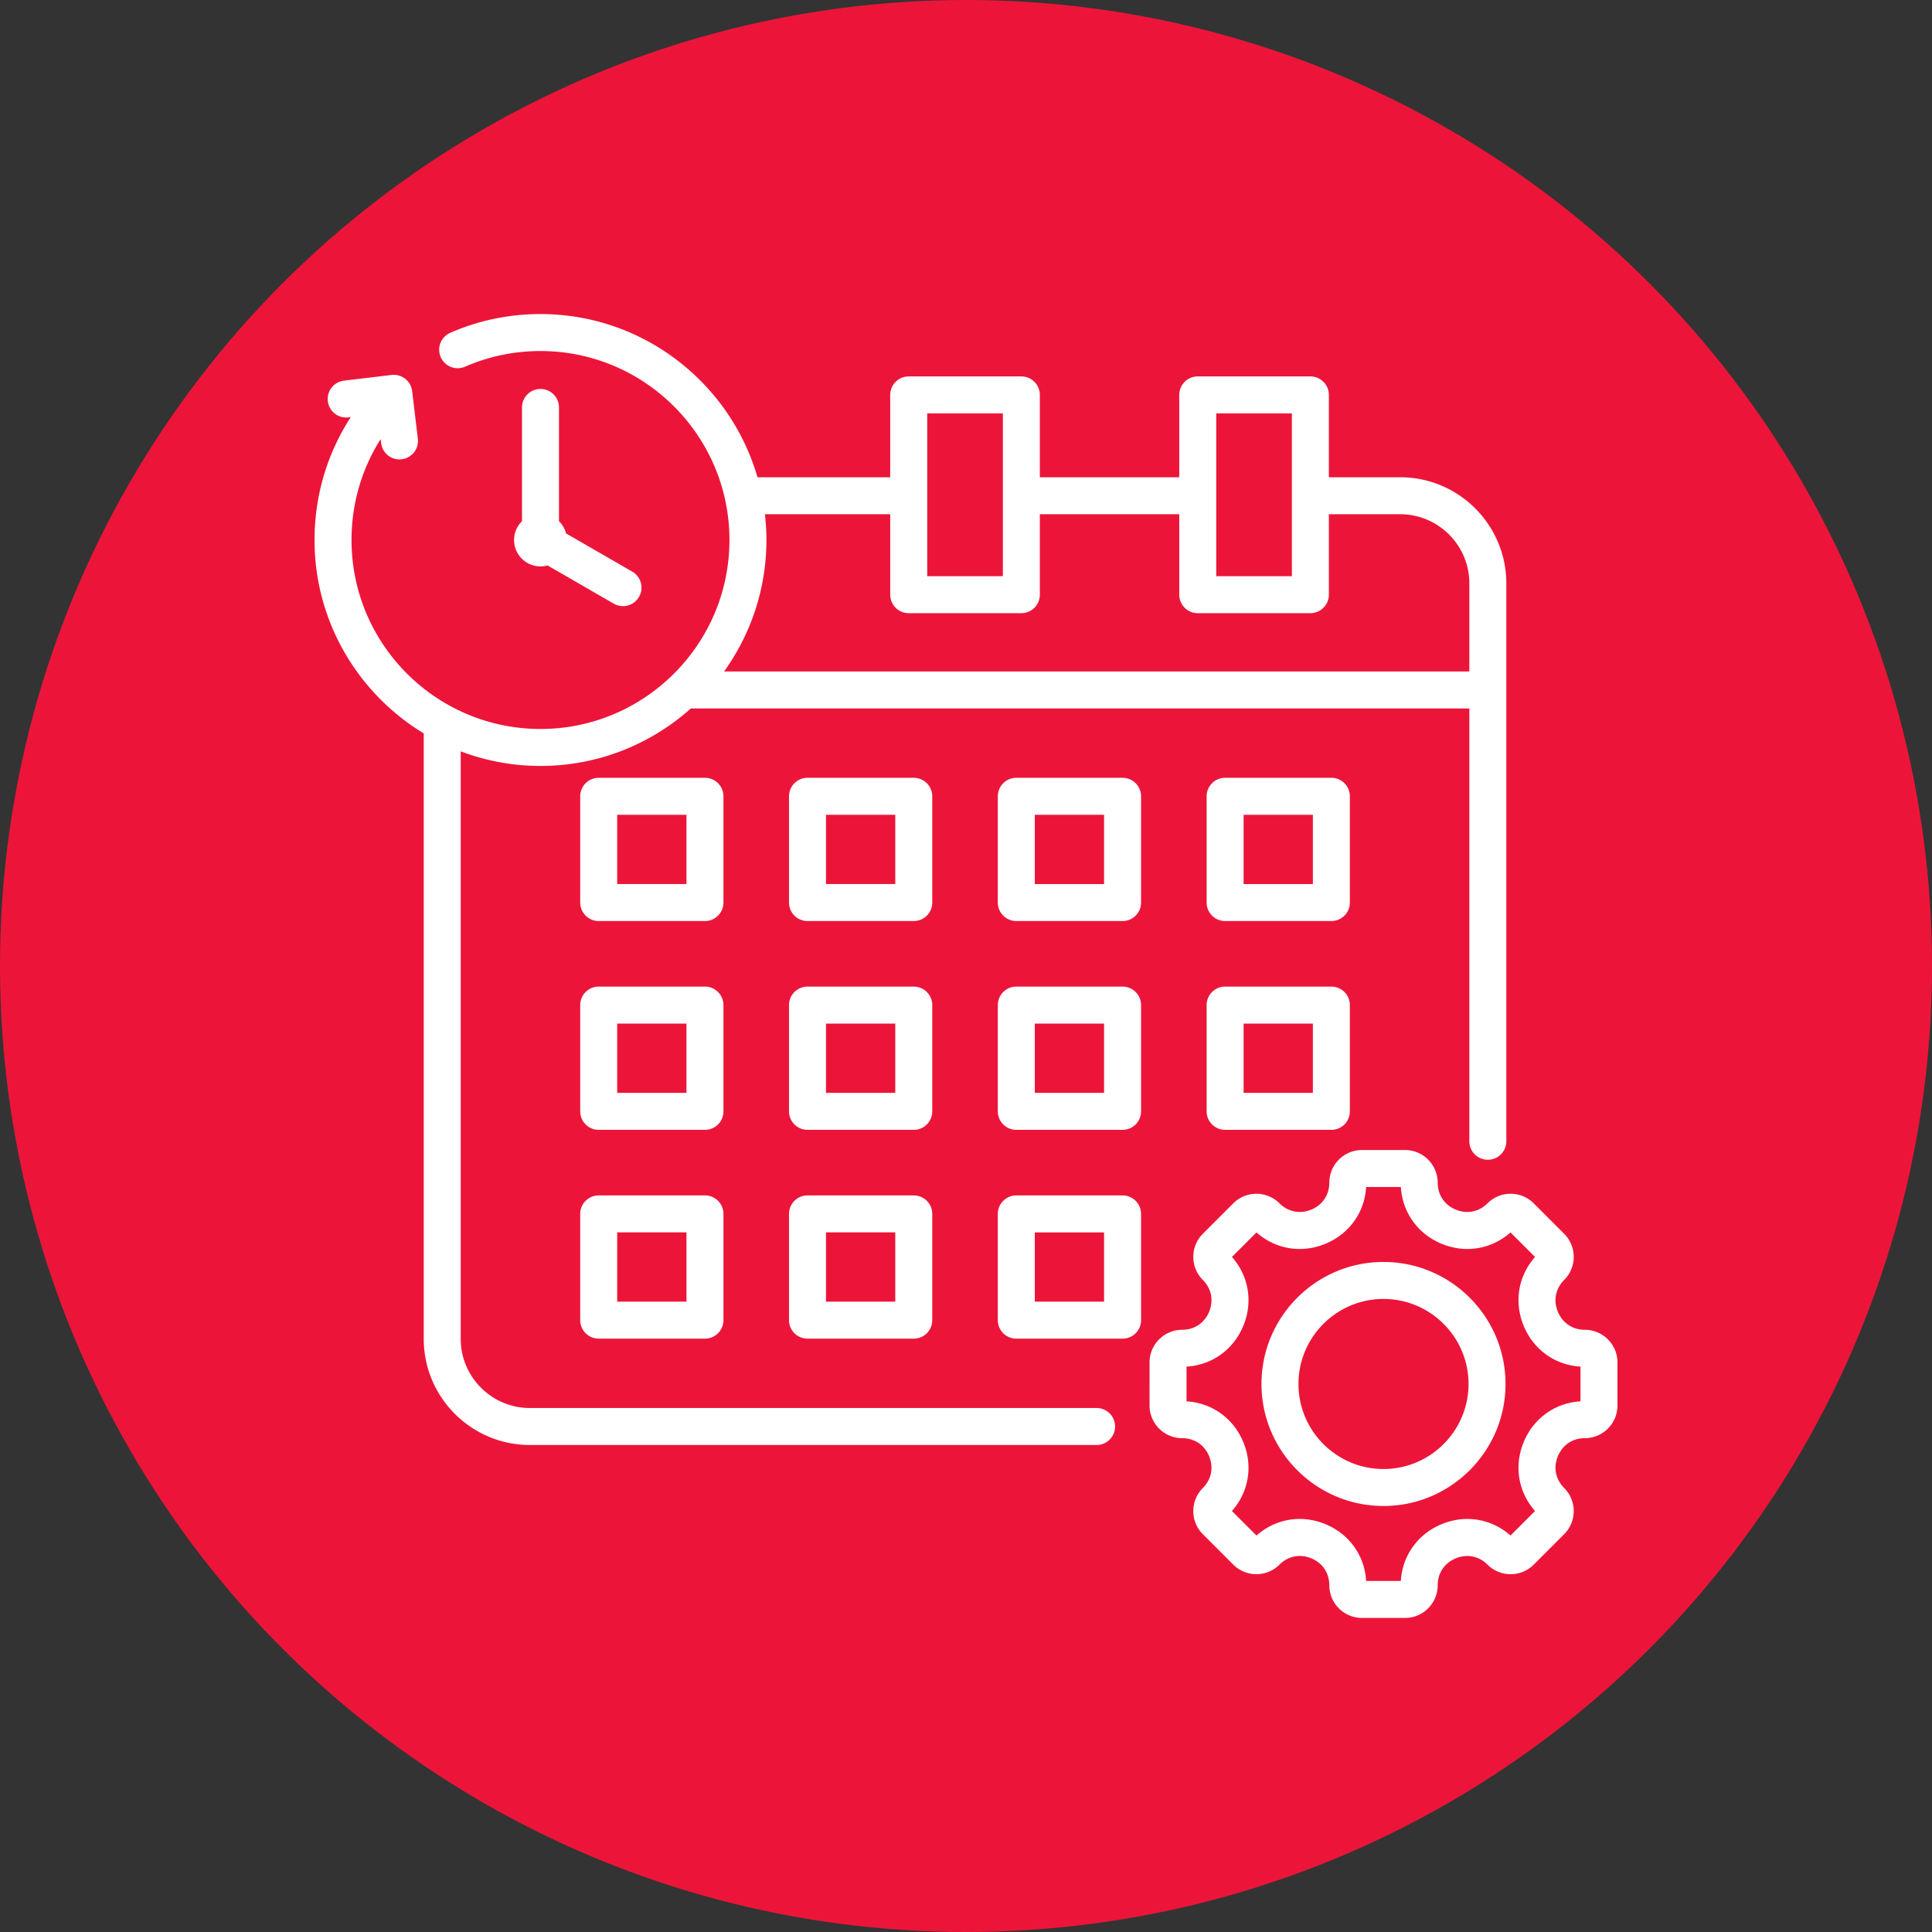 <svg xmlns="http://www.w3.org/2000/svg" version="1.1" xmlns:xlink="http://www.w3.org/1999/xlink" width="512" height="512" x="0" y="0" viewBox="0 0 512 512" style="enable-background:new 0 0 512 512" xml:space="preserve" class=""><rect x="0" y="0" width="512" height="512" fill="#333333" stroke="none"/><circle r="256" cx="256" cy="256" fill="#ec1539" shape="circle"></circle><g transform="matrix(0.7,0,0,0.7,76.8,76.8)"><path fill-rule="evenodd" d="M394.324 263.801h-40.229a7 7 0 0 0-7 7v40.229a7 7 0 0 0 7 7h40.229a7 7 0 0 0 7-7v-40.229a7 7 0 0 0-7-7zm-7 40.229h-26.229v-26.229h26.229zm-144.1-33.229a7 7 0 0 0-7-7h-40.229a7 7 0 0 0-7 7v40.229a7 7 0 0 0 7 7h40.229a7 7 0 0 0 7-7zm-14 33.229h-26.229v-26.229h26.229zm172.1-112.279a7 7 0 0 0-7-7h-40.229a7 7 0 0 0-7 7v40.229a7 7 0 0 0 7 7h40.229a7 7 0 0 0 7-7zm-14 33.229h-26.229v-26.229h26.229zm-72.05 117.871h-40.229a7 7 0 0 0-7 7v40.229a7 7 0 0 0 7 7h40.229a7 7 0 0 0 7-7v-40.229a7 7 0 0 0-7-7zm-7 40.229h-26.229v-26.229h26.229zm7-119.279h-40.229a7 7 0 0 0-7 7v40.229a7 7 0 0 0 7 7h40.229a7 7 0 0 0 7-7v-40.229a7 7 0 0 0-7-7zm-7 40.229h-26.229v-26.229h26.229zm7-119.279h-40.229a7 7 0 0 0-7 7v40.229a7 7 0 0 0 7 7h40.229a7 7 0 0 0 7-7v-40.229a7 7 0 0 0-7-7zm-7 40.229h-26.229v-26.229h26.229zm-72.05 117.871h-40.229a7 7 0 0 0-7 7v40.229a7 7 0 0 0 7 7h40.229a7 7 0 0 0 7-7v-40.229a7 7 0 0 0-7-7zm-7 40.229h-26.229v-26.229h26.229zm-65.05-191.329a7 7 0 0 0-7-7h-40.229a7 7 0 0 0-7 7v40.229a7 7 0 0 0 7 7h40.229a7 7 0 0 0 7-7zm-14 33.229h-26.229v-26.229h26.229zm93.05-33.229a7 7 0 0 0-7-7h-40.229a7 7 0 0 0-7 7v40.229a7 7 0 0 0 7 7h40.229a7 7 0 0 0 7-7zm-14 33.229h-26.229v-26.229h26.229zm-72.051 117.871h-40.229a7 7 0 0 0-7 7v40.229a7 7 0 0 0 7 7h40.229a7 7 0 0 0 7-7v-40.229c0-3.867-3.133-7-7-7zm-7 40.229h-26.229v-26.229h26.229zm14.001-112.279a7 7 0 0 0-7-7h-40.229a7 7 0 0 0-7 7v40.229a7 7 0 0 0 7 7h40.229a7 7 0 0 0 7-7zm-14 33.229h-26.229v-26.229h26.229zm340.102 89.699c-4.615 0-8.428-2.553-10.199-6.828-1.771-4.276-.88-8.778 2.385-12.043 4.815-4.818 4.815-12.657-.002-17.478l-11.537-11.535c-4.814-4.817-12.656-4.819-17.477 0-3.266 3.264-7.768 4.154-12.042 2.383-4.275-1.771-6.828-5.584-6.828-10.199 0-6.814-5.544-12.358-12.358-12.358h-16.313c-6.814 0-12.358 5.544-12.358 12.358 0 4.615-2.553 8.428-6.829 10.199-4.274 1.771-8.776.881-12.042-2.383-4.814-4.817-12.656-4.819-17.477 0l-11.538 11.537c-4.815 4.818-4.815 12.657.002 17.477 3.263 3.264 4.153 7.765 2.383 12.041-1.771 4.276-5.584 6.829-10.199 6.829-6.814 0-12.358 5.544-12.358 12.358V422.4c0 6.814 5.544 12.358 12.358 12.358 4.615 0 8.428 2.553 10.199 6.829s.88 8.778-2.383 12.042c-4.817 4.817-4.818 12.657 0 17.477l11.537 11.538c4.819 4.817 12.66 4.815 17.476-.002 3.271-3.27 7.773-4.167 12.048-2.396 4.272 1.77 6.823 5.587 6.823 10.212 0 6.814 5.544 12.358 12.358 12.358h16.313c6.814 0 12.358-5.544 12.358-12.358 0-4.615 2.553-8.428 6.828-10.199 4.282-1.771 8.779-.878 12.043 2.385 4.82 4.818 12.661 4.815 17.476-.001l11.539-11.538c4.816-4.818 4.815-12.658-.002-17.476-3.264-3.264-4.154-7.766-2.383-12.042s5.584-6.829 10.199-6.829c6.814 0 12.358-5.544 12.358-12.358v-16.313c0-6.815-5.544-12.358-12.358-12.358zm-1.642 27.081c-9.608.594-17.75 6.388-21.491 15.421-3.742 9.033-2.082 18.888 4.293 26.102l-9.287 9.287c-7.216-6.376-17.071-8.037-26.103-4.293-9.032 3.741-14.826 11.883-15.42 21.491h-13.132c-.593-9.617-6.385-17.764-15.415-21.505-9.031-3.737-18.887-2.075-26.108 4.307l-9.286-9.287c6.375-7.214 8.035-17.068 4.293-26.102-3.741-9.033-11.883-14.827-21.491-15.421v-13.132c9.608-.594 17.75-6.388 21.491-15.421 3.742-9.033 2.081-18.889-4.293-26.102l9.287-9.287c7.214 6.376 17.073 8.034 26.102 4.293 9.033-3.741 14.827-11.883 15.421-21.491h13.132c.594 9.608 6.388 17.75 15.42 21.491 9.035 3.743 18.89 2.083 26.103-4.293l9.287 9.287c-6.375 7.214-8.035 17.068-4.293 26.103 3.741 9.032 11.883 14.826 21.491 15.42v13.132zm-74.574-52.76c-25.471 0-46.193 20.723-46.193 46.193s20.723 46.192 46.193 46.192 46.193-20.722 46.193-46.192-20.722-46.193-46.193-46.193zm0 78.386c-17.752 0-32.193-14.441-32.193-32.192 0-17.752 14.441-32.193 32.193-32.193s32.193 14.441 32.193 32.193c0 17.75-14.441 32.192-32.193 32.192zM101.905 44.54v43.057a10.004 10.004 0 0 1 2.67 4.626l25.069 14.472a7 7 0 0 1-7 12.125l-25.068-14.472a9.909 9.909 0 0 1-2.671.374c-5.507 0-10-4.492-10-10a9.963 9.963 0 0 1 3-7.125V44.54a7 7 0 1 1 14 0zm203.534 378.799H90.89c-14.438 0-26.183-11.745-26.183-26.183V174.74a85.09 85.09 0 0 0 30.197 5.521c21.847 0 41.799-8.244 56.933-21.771H446.56v163.866a7 7 0 1 0 14 0V111.152c0-22.156-18.026-40.183-40.183-40.183h-27V39.794a7 7 0 0 0-7-7h-42.643a7 7 0 0 0-7 7V70.97h-52.78V39.794a7 7 0 0 0-7-7h-42.643a7 7 0 0 0-7 7V70.97h-50.249C166.741 35.326 133.829 9.183 94.905 9.183c-11.863 0-23.353 2.386-34.148 7.091a7 7 0 1 0 5.594 12.834c9.021-3.932 18.628-5.925 28.555-5.925 39.447 0 71.539 32.093 71.539 71.54s-32.092 71.539-71.539 71.539-71.54-32.092-71.54-71.539c0-13.734 3.846-26.882 11.028-38.209l.183 1.526c.46 3.84 3.945 6.582 7.782 6.118a7 7 0 0 0 6.118-7.782l-2.158-18.021a7.003 7.003 0 0 0-7.782-6.118l-18.021 2.158a7 7 0 0 0-6.118 7.782c.46 3.839 3.952 6.589 7.782 6.118l.92-.11C14.161 61.919 9.366 77.956 9.366 94.723c0 31.004 16.583 58.206 41.342 73.209v229.225c0 22.156 18.026 40.183 40.183 40.183H305.44a7 7 0 1 0-.001-14.001zm45.296-376.545h28.643v61.631h-28.643zm-109.423 0h28.643v61.631h-28.643zm-60.868 47.929c0-3.299-.207-6.55-.572-9.753h47.44v30.455a7 7 0 0 0 7 7h42.643a7 7 0 0 0 7-7V84.97h52.78v30.455a7 7 0 0 0 7 7h42.643a7 7 0 0 0 7-7V84.97h27c14.438 0 26.183 11.745 26.183 26.183v33.339H164.409c10.077-14.034 16.035-31.214 16.035-49.769z" clip-rule="evenodd" fill="#ffffff" opacity="1" data-original="#000000" class=""></path></g></svg>